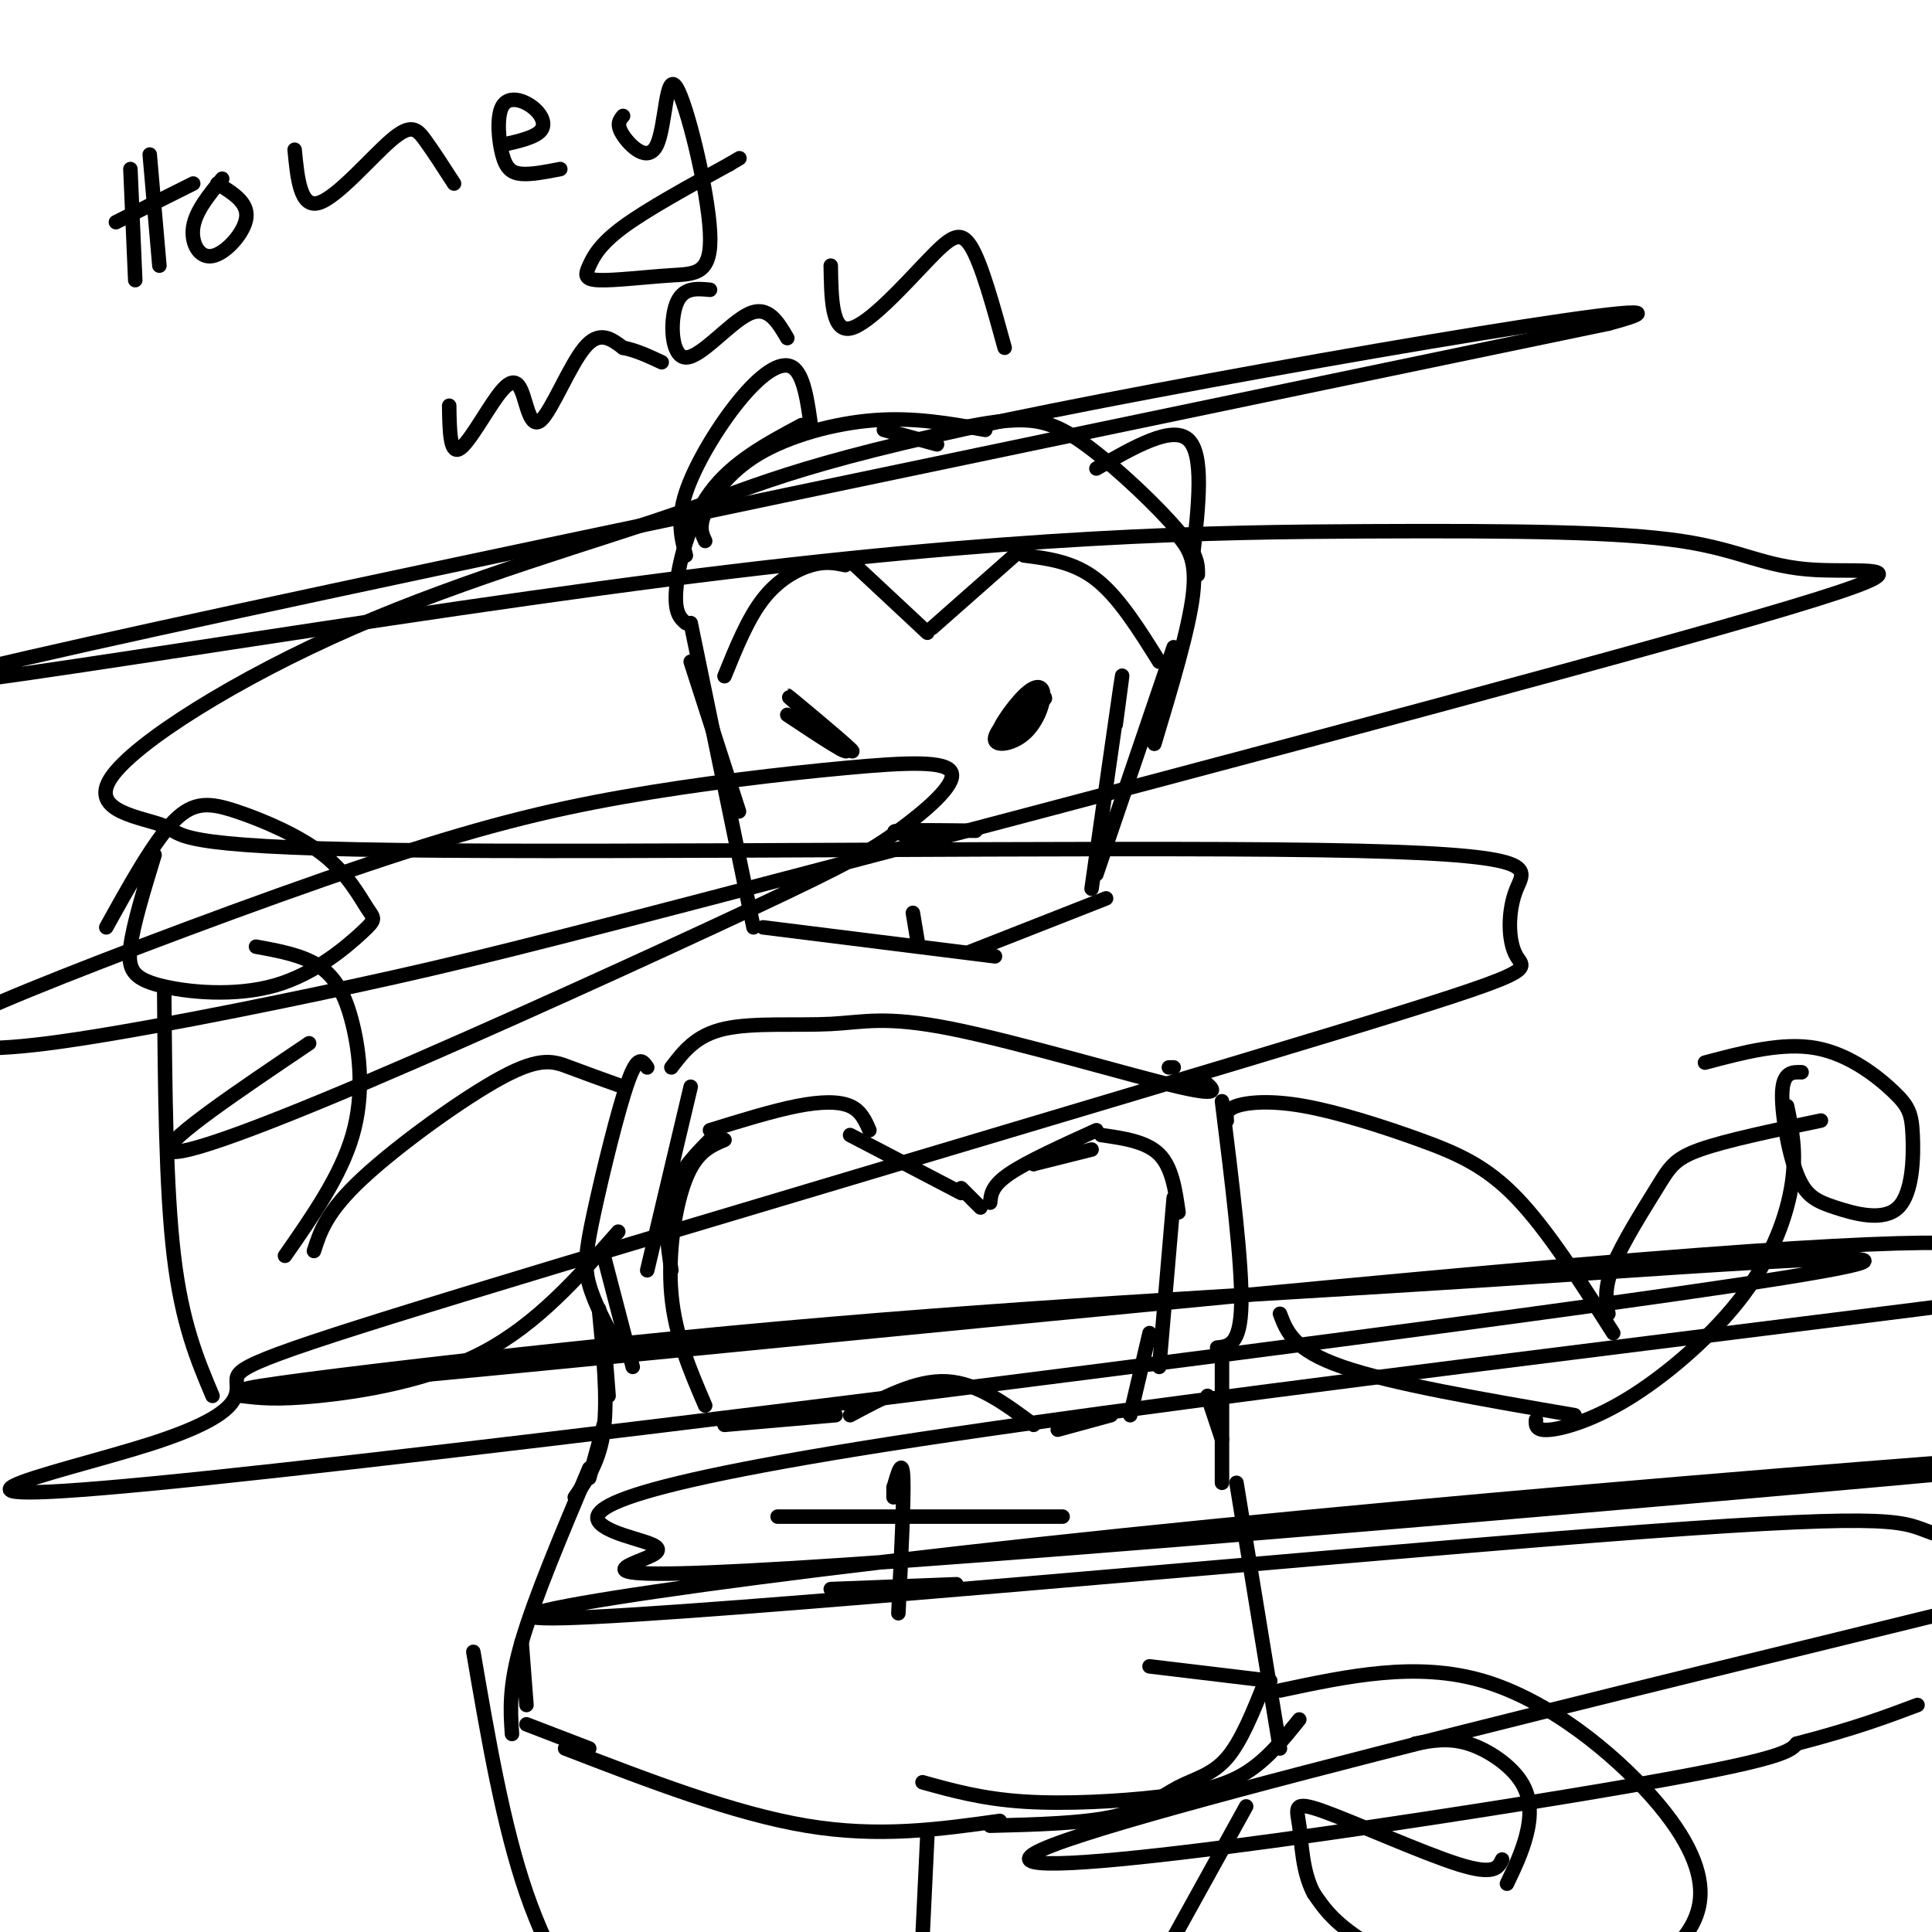 <svg viewBox='0 0 400 400' version='1.1' xmlns='http://www.w3.org/2000/svg' xmlns:xlink='http://www.w3.org/1999/xlink'><g fill='none' stroke='#000000' stroke-width='3' stroke-linecap='round' stroke-linejoin='round'><path d='M142,129c-1.200,-1.044 -2.400,-2.089 -2,-7c0.400,-4.911 2.400,-13.689 7,-20c4.600,-6.311 11.800,-10.156 19,-14'/><path d='M183,89c0.000,0.000 11.000,3.000 11,3'/><path d='M146,112c-0.667,-1.399 -1.333,-2.798 0,-6c1.333,-3.202 4.667,-8.208 11,-12c6.333,-3.792 15.667,-6.369 24,-7c8.333,-0.631 15.667,0.685 23,2'/><path d='M197,89c5.268,-1.071 10.536,-2.143 15,-2c4.464,0.143 8.125,1.500 14,6c5.875,4.500 13.964,12.143 18,17c4.036,4.857 4.018,6.929 4,9'/><path d='M244,111c1.917,2.417 3.833,4.833 3,12c-0.833,7.167 -4.417,19.083 -8,31'/><path d='M243,134c0.000,0.000 -16.000,47.000 -16,47'/><path d='M143,137c0.000,0.000 10.000,31.000 10,31'/><path d='M143,129c0.000,0.000 13.000,63.000 13,63'/><path d='M158,192c0.000,0.000 48.000,6.000 48,6'/><path d='M201,197c0.000,0.000 28.000,-11.000 28,-11'/><path d='M226,184c2.583,-18.167 5.167,-36.333 6,-42c0.833,-5.667 -0.083,1.167 -1,8'/><path d='M150,140c2.422,-5.978 4.844,-11.956 8,-16c3.156,-4.044 7.044,-6.156 10,-7c2.956,-0.844 4.978,-0.422 7,0'/><path d='M177,117c0.000,0.000 15.000,14.000 15,14'/><path d='M193,130c0.000,0.000 17.000,-15.000 17,-15'/><path d='M212,115c5.167,0.667 10.333,1.333 15,5c4.667,3.667 8.833,10.333 13,17'/><path d='M163,148c6.875,4.571 13.750,9.143 12,7c-1.750,-2.143 -12.125,-11.000 -12,-11c0.125,0.000 10.750,8.857 13,11c2.250,2.143 -3.875,-2.429 -10,-7'/><path d='M166,148c0.622,0.778 7.178,6.222 8,7c0.822,0.778 -4.089,-3.111 -9,-7'/><path d='M213,144c-3.501,3.696 -7.001,7.392 -7,9c0.001,1.608 3.505,1.127 6,-1c2.495,-2.127 3.981,-5.902 4,-8c0.019,-2.098 -1.428,-2.521 -4,0c-2.572,2.521 -6.269,7.986 -5,8c1.269,0.014 7.506,-5.425 9,-7c1.494,-1.575 -1.753,0.712 -5,3'/><path d='M211,148c-1.333,1.333 -2.167,3.167 -3,5'/><path d='M189,189c0.000,0.000 1.000,6.000 1,6'/><path d='M139,221c2.547,-3.337 5.094,-6.673 11,-8c5.906,-1.327 15.171,-0.644 22,-1c6.829,-0.356 11.223,-1.750 25,1c13.777,2.750 36.936,9.643 47,12c10.064,2.357 7.032,0.179 4,-2'/><path d='M242,221c0.000,0.000 1.000,0.000 1,0'/><path d='M253,228c2.083,16.750 4.167,33.500 4,42c-0.167,8.500 -2.583,8.750 -5,9'/><path d='M143,225c0.000,0.000 -9.000,38.000 -9,38'/><path d='M134,221c-0.964,-1.417 -1.929,-2.833 -4,3c-2.071,5.833 -5.250,18.917 -7,27c-1.750,8.083 -2.071,11.167 -1,15c1.071,3.833 3.536,8.417 6,13'/><path d='M125,260c0.000,0.000 6.000,23.000 6,23'/><path d='M125,276c0.000,0.000 1.000,13.000 1,13'/><path d='M125,295c0.000,0.000 -3.000,11.000 -3,11'/><path d='M250,289c0.000,0.000 3.000,9.000 3,9'/><path d='M253,281c0.000,0.000 0.000,26.000 0,26'/><path d='M124,271c0.917,9.250 1.833,18.500 1,25c-0.833,6.500 -3.417,10.250 -6,14'/><path d='M149,234c-4.167,4.083 -8.333,8.167 -10,13c-1.667,4.833 -0.833,10.417 0,16'/><path d='M150,236c-2.889,1.222 -5.778,2.444 -8,8c-2.222,5.556 -3.778,15.444 -3,24c0.778,8.556 3.889,15.778 7,23'/><path d='M147,234c6.467,-2.000 12.933,-4.000 18,-5c5.067,-1.000 8.733,-1.000 11,0c2.267,1.000 3.133,3.000 4,5'/><path d='M176,235c0.000,0.000 23.000,12.000 23,12'/><path d='M199,246c0.000,0.000 4.000,4.000 4,4'/><path d='M214,241c0.000,0.000 2.000,-1.000 2,-1'/><path d='M214,241c0.000,0.000 12.000,-3.000 12,-3'/><path d='M205,249c0.167,-1.750 0.333,-3.500 4,-6c3.667,-2.500 10.833,-5.750 18,-9'/><path d='M228,235c4.667,0.667 9.333,1.333 12,4c2.667,2.667 3.333,7.333 4,12'/><path d='M243,248c0.000,0.000 -3.000,35.000 -3,35'/><path d='M150,295c0.000,0.000 23.000,-2.000 23,-2'/><path d='M176,293c6.833,-3.667 13.667,-7.333 20,-7c6.333,0.333 12.167,4.667 18,9'/><path d='M219,296c0.000,0.000 11.000,-3.000 11,-3'/><path d='M238,276c0.000,0.000 -4.000,17.000 -4,17'/><path d='M185,308c0.000,0.000 0.000,2.000 0,2'/><path d='M185,308c0.917,-3.167 1.833,-6.333 2,-2c0.167,4.333 -0.417,16.167 -1,28'/><path d='M161,314c0.000,0.000 59.000,0.000 59,0'/><path d='M172,329c0.000,0.000 26.000,-1.000 26,-1'/><path d='M122,304c-5.667,13.417 -11.333,26.833 -14,36c-2.667,9.167 -2.333,14.083 -2,19'/><path d='M108,340c0.000,0.000 1.000,13.000 1,13'/><path d='M109,357c0.000,0.000 13.000,5.000 13,5'/><path d='M117,362c17.500,6.750 35.000,13.500 50,16c15.000,2.500 27.500,0.750 40,-1'/><path d='M191,369c6.179,1.720 12.357,3.440 21,4c8.643,0.560 19.750,-0.042 28,-1c8.250,-0.958 13.643,-2.274 18,-5c4.357,-2.726 7.679,-6.863 11,-11'/><path d='M256,307c0.000,0.000 9.000,55.000 9,55'/><path d='M262,348c-2.482,6.250 -4.964,12.500 -8,16c-3.036,3.500 -6.625,4.250 -10,6c-3.375,1.750 -6.536,4.500 -13,6c-6.464,1.500 -16.232,1.750 -26,2'/><path d='M129,225c-3.869,-1.381 -7.738,-2.762 -11,-4c-3.262,-1.238 -5.917,-2.333 -14,2c-8.083,4.333 -21.595,14.095 -29,21c-7.405,6.905 -8.702,10.952 -10,15'/><path d='M59,260c5.786,-8.298 11.571,-16.595 14,-25c2.429,-8.405 1.500,-16.917 0,-23c-1.500,-6.083 -3.571,-9.738 -7,-12c-3.429,-2.262 -8.214,-3.131 -13,-4'/><path d='M32,177c-2.206,7.208 -4.412,14.416 -5,19c-0.588,4.584 0.440,6.544 6,8c5.560,1.456 15.650,2.408 24,0c8.350,-2.408 14.961,-8.178 18,-11c3.039,-2.822 2.508,-2.698 1,-5c-1.508,-2.302 -3.992,-7.029 -9,-11c-5.008,-3.971 -12.541,-7.184 -18,-9c-5.459,-1.816 -8.846,-2.233 -13,2c-4.154,4.233 -9.077,13.117 -14,22'/><path d='M34,205c0.167,20.500 0.333,41.000 2,55c1.667,14.000 4.833,21.500 8,29'/><path d='M50,289c3.600,0.444 7.200,0.889 16,0c8.800,-0.889 22.800,-3.111 34,-9c11.200,-5.889 19.600,-15.444 28,-25'/><path d='M254,232c-0.140,-1.107 -0.281,-2.214 2,-3c2.281,-0.786 6.982,-1.252 14,0c7.018,1.252 16.351,4.222 24,7c7.649,2.778 13.614,5.365 20,12c6.386,6.635 13.193,17.317 20,28'/><path d='M265,272c1.417,3.750 2.833,7.500 13,11c10.167,3.500 29.083,6.750 48,10'/><path d='M333,272c-0.476,-2.619 -0.952,-5.238 1,-10c1.952,-4.762 6.333,-11.667 9,-16c2.667,-4.333 3.619,-6.095 9,-8c5.381,-1.905 15.190,-3.952 25,-6'/><path d='M318,294c-0.041,1.159 -0.083,2.319 3,2c3.083,-0.319 9.290,-2.116 17,-7c7.710,-4.884 16.922,-12.853 23,-21c6.078,-8.147 9.022,-16.470 10,-23c0.978,-6.530 -0.011,-11.265 -1,-16'/><path d='M373,222c-1.886,-0.051 -3.772,-0.102 -4,4c-0.228,4.102 1.203,12.358 3,17c1.797,4.642 3.960,5.671 8,7c4.040,1.329 9.958,2.958 13,0c3.042,-2.958 3.207,-10.504 3,-15c-0.207,-4.496 -0.787,-5.941 -4,-9c-3.213,-3.059 -9.061,-7.731 -16,-9c-6.939,-1.269 -14.970,0.866 -23,3'/><path d='M189,173c-2.583,-0.417 -5.167,-0.833 -3,-1c2.167,-0.167 9.083,-0.083 16,0'/><path d='M142,115c-0.940,-3.631 -1.881,-7.262 0,-13c1.881,-5.738 6.583,-13.583 11,-19c4.417,-5.417 8.548,-8.405 11,-7c2.452,1.405 3.226,7.202 4,13'/><path d='M227,97c7.833,-4.500 15.667,-9.000 19,-6c3.333,3.000 2.167,13.500 1,24'/><path d='M238,345c0.000,0.000 25.000,3.000 25,3'/><path d='M265,350c14.132,-3.008 28.264,-6.016 42,-2c13.736,4.016 27.078,15.057 35,24c7.922,8.943 10.426,15.786 10,21c-0.426,5.214 -3.781,8.797 -6,11c-2.219,2.203 -3.302,3.027 -8,5c-4.698,1.973 -13.012,5.096 -17,7c-3.988,1.904 -3.651,2.590 -10,0c-6.349,-2.590 -19.386,-8.454 -27,-13c-7.614,-4.546 -9.807,-7.773 -12,-11'/><path d='M272,392c-2.421,-4.512 -2.474,-10.292 -3,-14c-0.526,-3.708 -1.526,-5.344 5,-3c6.526,2.344 20.579,8.670 28,11c7.421,2.330 8.211,0.665 9,-1'/><path d='M312,390c1.542,-3.220 3.083,-6.440 4,-10c0.917,-3.560 1.208,-7.458 -1,-11c-2.208,-3.542 -6.917,-6.726 -11,-8c-4.083,-1.274 -7.542,-0.637 -11,0'/><path d='M98,342c3.083,18.000 6.167,36.000 11,50c4.833,14.000 11.417,24.000 18,34'/><path d='M258,374c0.000,0.000 -26.000,47.000 -26,47'/><path d='M192,380c0.000,0.000 -2.000,42.000 -2,42'/><path d='M64,216c-14.685,9.897 -29.371,19.793 -29,22c0.371,2.207 15.797,-3.276 41,-14c25.203,-10.724 60.183,-26.691 80,-36c19.817,-9.309 24.471,-11.961 30,-16c5.529,-4.039 11.933,-9.463 11,-12c-0.933,-2.537 -9.203,-2.185 -22,-1c-12.797,1.185 -30.121,3.203 -46,6c-15.879,2.797 -30.311,6.374 -53,14c-22.689,7.626 -53.633,19.301 -70,26c-16.367,6.699 -18.156,8.421 -17,10c1.156,1.579 5.256,3.014 21,1c15.744,-2.014 43.131,-7.478 64,-12c20.869,-4.522 35.220,-8.102 92,-23c56.780,-14.898 155.990,-41.113 197,-53c41.010,-11.887 23.819,-9.446 13,-10c-10.819,-0.554 -15.266,-4.101 -28,-6c-12.734,-1.899 -33.753,-2.148 -65,-2c-31.247,0.148 -72.720,0.694 -145,10c-72.280,9.306 -175.366,27.373 -148,20c27.366,-7.373 185.183,-40.187 343,-73'/><path d='M333,67c30.813,-8.225 -63.654,7.711 -115,18c-51.346,10.289 -59.571,14.931 -77,21c-17.429,6.069 -44.061,13.565 -68,24c-23.939,10.435 -45.185,23.808 -50,31c-4.815,7.192 6.802,8.204 11,10c4.198,1.796 0.979,4.375 48,5c47.021,0.625 144.283,-0.703 191,0c46.717,0.703 42.890,3.439 41,8c-1.890,4.561 -1.844,10.948 0,14c1.844,3.052 5.486,2.767 -38,16c-43.486,13.233 -134.100,39.982 -180,54c-45.900,14.018 -47.087,15.304 -47,18c0.087,2.696 1.448,6.802 -18,13c-19.448,6.198 -59.707,14.489 12,7c71.707,-7.489 255.378,-30.760 317,-40c61.622,-9.240 1.194,-4.451 -52,-1c-53.194,3.451 -99.155,5.564 -157,11c-57.845,5.436 -127.574,14.194 -89,11c38.574,-3.194 185.450,-18.341 263,-25c77.550,-6.659 85.775,-4.829 94,-3'/><path d='M419,259c39.974,-1.616 92.909,-4.157 46,3c-46.909,7.157 -193.663,24.012 -268,35c-74.337,10.988 -76.256,16.107 -72,19c4.256,2.893 14.686,3.559 10,6c-4.686,2.441 -24.489,6.658 54,1c78.489,-5.658 255.271,-21.192 276,-24c20.729,-2.808 -114.593,7.108 -214,17c-99.407,9.892 -162.897,19.758 -134,19c28.897,-0.758 150.181,-12.142 212,-17c61.819,-4.858 64.173,-3.190 70,-1c5.827,2.190 15.128,4.902 37,3c21.872,-1.902 56.316,-8.417 3,5c-53.316,13.417 -194.393,46.766 -221,57c-26.607,10.234 61.255,-2.647 106,-10c44.745,-7.353 46.372,-9.176 48,-11'/><path d='M372,361c12.167,-3.167 18.583,-5.583 25,-8'/><path d='M27,35c0.000,0.000 1.000,23.000 1,23'/><path d='M31,32c0.000,0.000 2.000,23.000 2,23'/><path d='M24,46c0.000,0.000 16.000,-8.000 16,-8'/><path d='M46,37c-2.744,3.351 -5.488,6.702 -6,10c-0.512,3.298 1.208,6.542 4,6c2.792,-0.542 6.655,-4.869 7,-8c0.345,-3.131 -2.827,-5.065 -6,-7'/><path d='M61,31c0.589,6.065 1.179,12.131 5,11c3.821,-1.131 10.875,-9.458 15,-13c4.125,-3.542 5.321,-2.298 7,0c1.679,2.298 3.839,5.649 6,9'/><path d='M104,30c3.431,-0.774 6.862,-1.548 8,-3c1.138,-1.452 -0.015,-3.582 -2,-5c-1.985,-1.418 -4.800,-2.122 -6,0c-1.200,2.122 -0.785,7.071 0,10c0.785,2.929 1.938,3.837 4,4c2.062,0.163 5.031,-0.418 8,-1'/><path d='M129,24c-0.737,0.875 -1.475,1.750 0,4c1.475,2.250 5.162,5.876 7,2c1.838,-3.876 1.828,-15.255 4,-12c2.172,3.255 6.525,21.143 7,30c0.475,8.857 -2.928,8.683 -8,9c-5.072,0.317 -11.813,1.126 -15,1c-3.187,-0.126 -2.820,-1.188 -2,-3c0.820,-1.812 2.091,-4.375 7,-8c4.909,-3.625 13.454,-8.313 22,-13'/><path d='M151,34c3.667,-2.167 1.833,-1.083 0,0'/><path d='M93,84c0.074,4.938 0.149,9.877 2,9c1.851,-0.877 5.479,-7.569 8,-11c2.521,-3.431 3.933,-3.600 5,-1c1.067,2.600 1.787,7.969 4,6c2.213,-1.969 5.918,-11.277 9,-15c3.082,-3.723 5.541,-1.862 8,0'/><path d='M129,72c2.667,0.500 5.333,1.750 8,3'/><path d='M147,60c-2.845,-0.274 -5.690,-0.548 -7,3c-1.310,3.548 -1.083,10.917 2,11c3.083,0.083 9.024,-7.119 13,-9c3.976,-1.881 5.988,1.560 8,5'/><path d='M172,55c0.107,6.863 0.214,13.726 4,13c3.786,-0.726 11.250,-9.042 16,-14c4.750,-4.958 6.786,-6.560 9,-3c2.214,3.560 4.607,12.280 7,21'/></g>
</svg>
